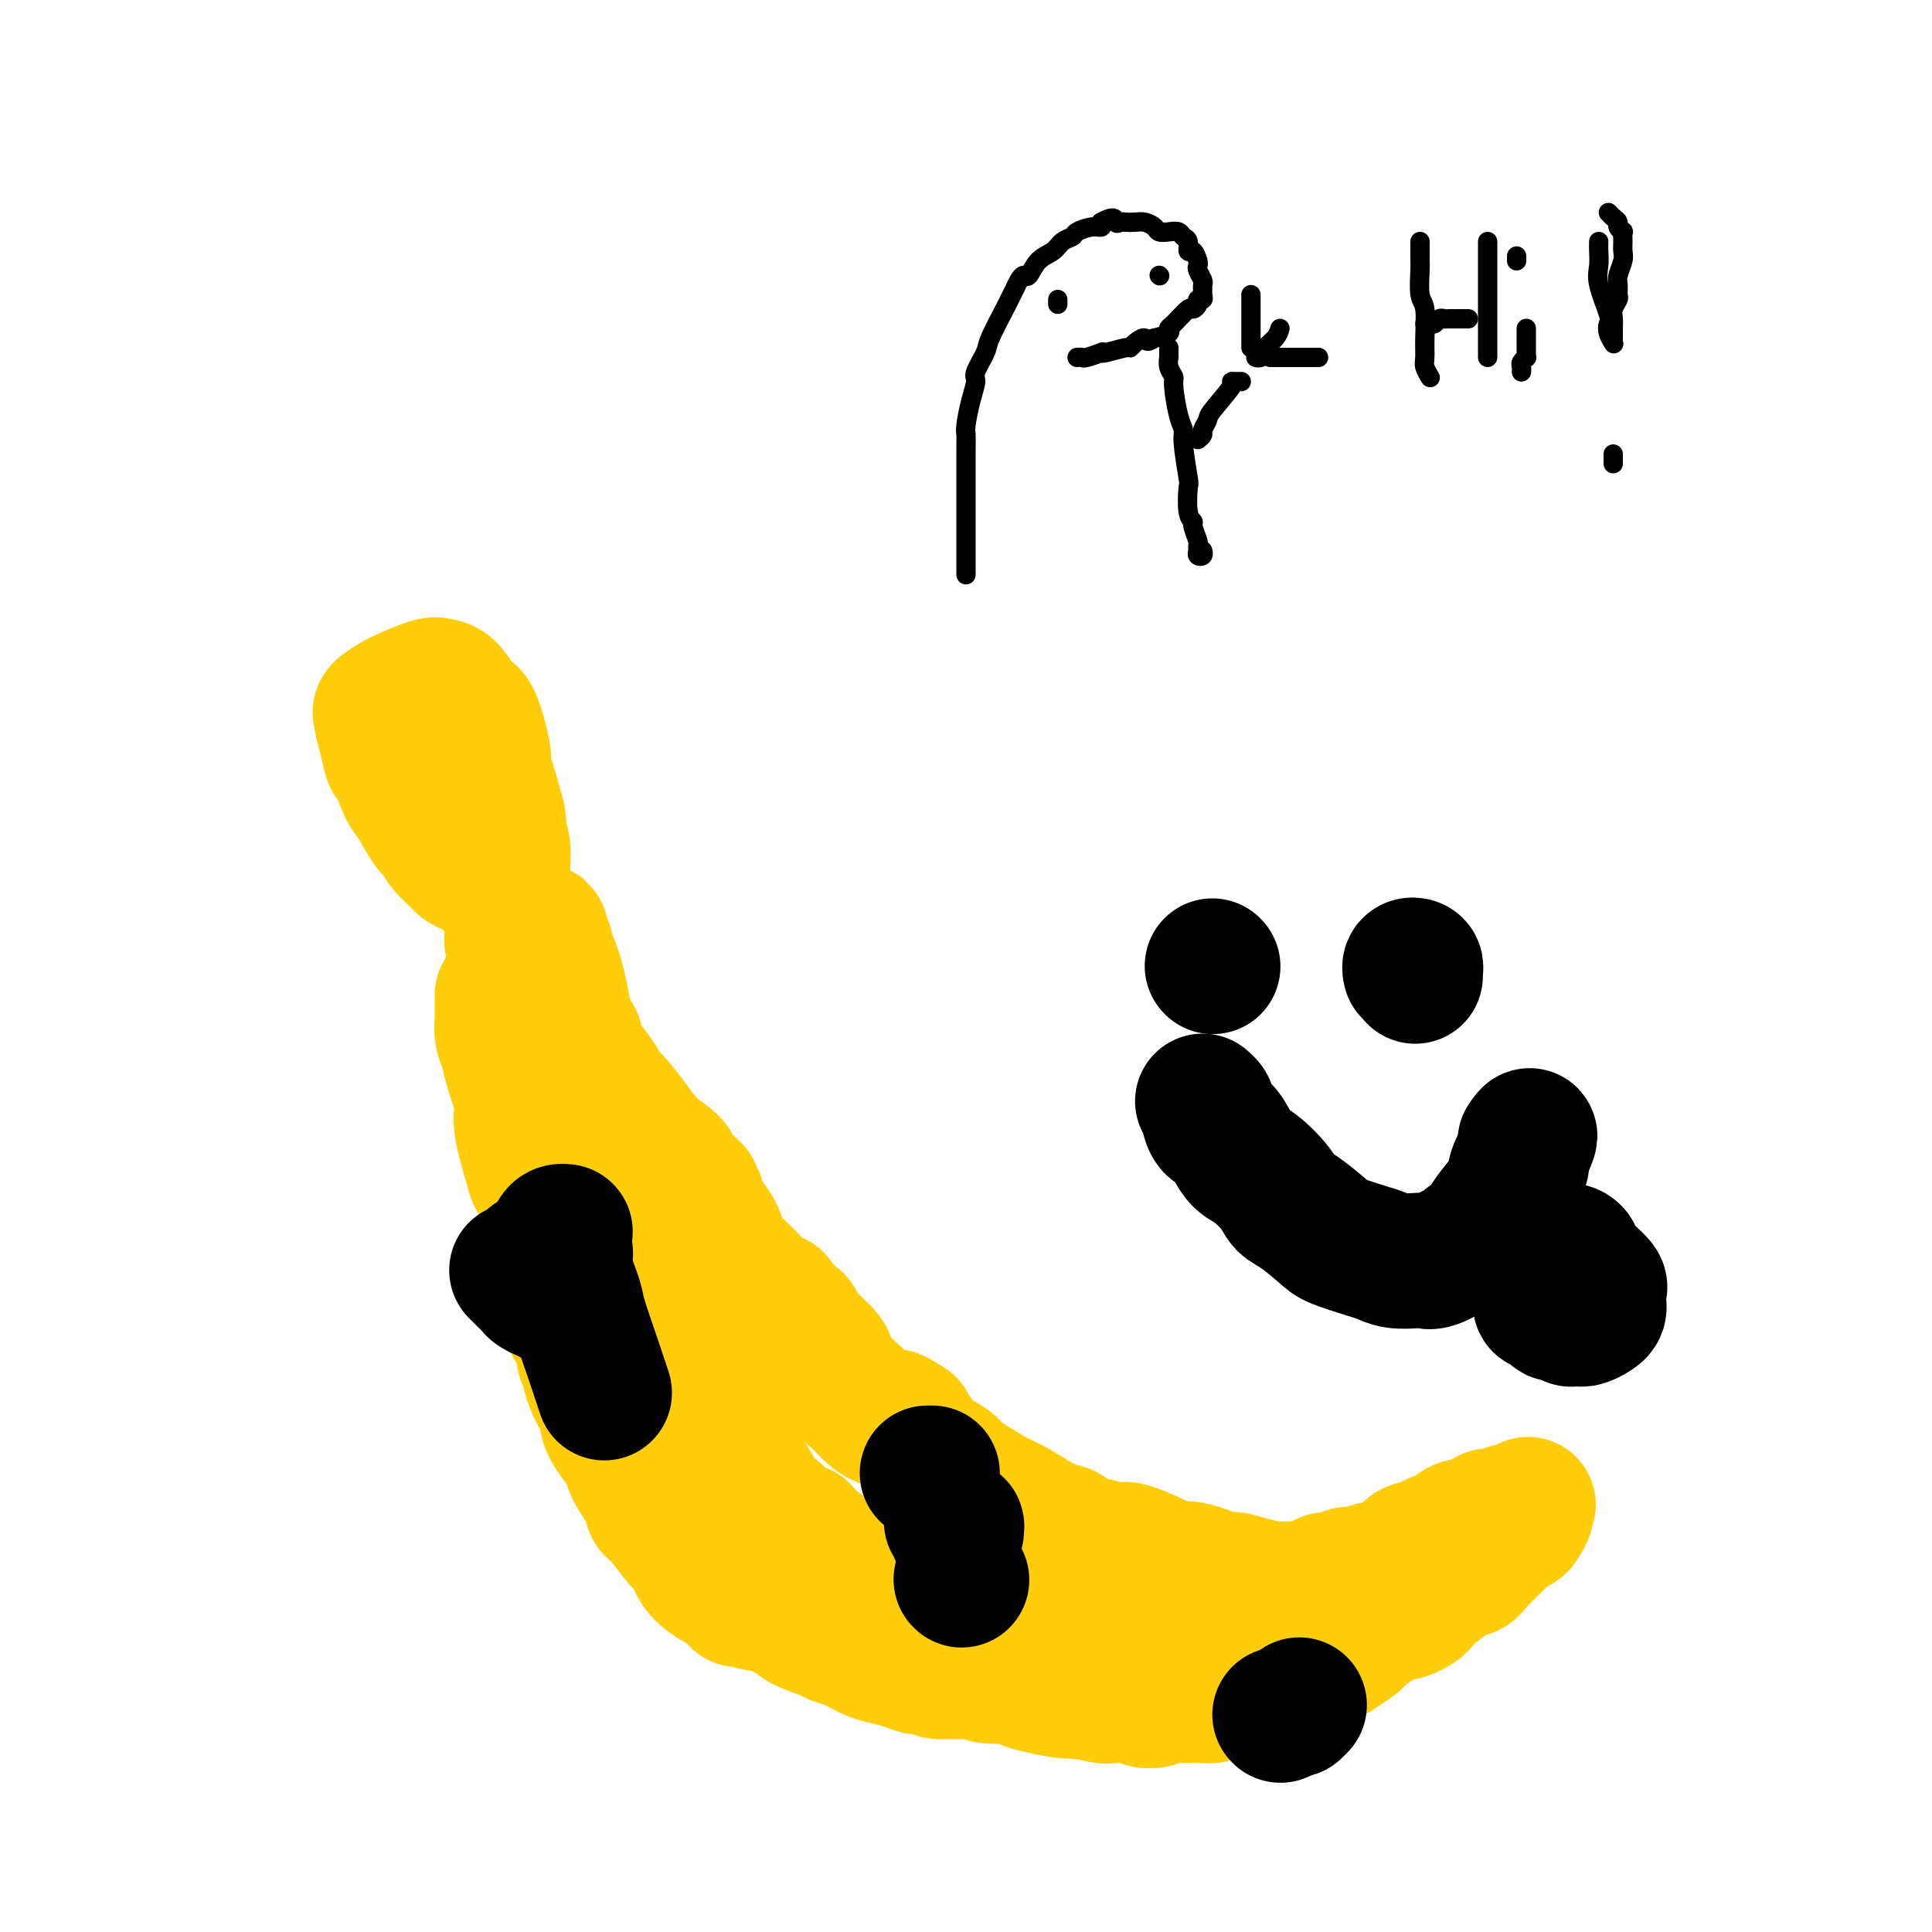 <svg viewBox='0 0 400 400' version='1.1' xmlns='http://www.w3.org/2000/svg' xmlns:xlink='http://www.w3.org/1999/xlink'><g fill='none' stroke='#FFCD0A' stroke-width='28' stroke-linecap='round' stroke-linejoin='round'><path d='M104,206c-0.001,0.367 -0.001,0.734 0,1c0.001,0.266 0.004,0.430 0,1c-0.004,0.570 -0.013,1.545 0,2c0.013,0.455 0.050,0.390 0,1c-0.050,0.610 -0.187,1.894 0,3c0.187,1.106 0.698,2.033 1,3c0.302,0.967 0.395,1.974 1,4c0.605,2.026 1.723,5.072 2,7c0.277,1.928 -0.287,2.736 0,5c0.287,2.264 1.425,5.982 2,8c0.575,2.018 0.588,2.337 1,3c0.412,0.663 1.224,1.669 2,4c0.776,2.331 1.517,5.985 2,8c0.483,2.015 0.710,2.391 1,3c0.290,0.609 0.645,1.452 1,4c0.355,2.548 0.711,6.801 1,9c0.289,2.199 0.511,2.342 1,3c0.489,0.658 1.244,1.829 2,3'/><path d='M121,278c2.625,11.317 0.688,3.610 0,1c-0.688,-2.610 -0.127,-0.123 0,1c0.127,1.123 -0.182,0.881 0,1c0.182,0.119 0.854,0.598 1,1c0.146,0.402 -0.233,0.727 0,2c0.233,1.273 1.079,3.493 2,5c0.921,1.507 1.918,2.301 2,3c0.082,0.699 -0.750,1.304 0,3c0.750,1.696 3.080,4.482 4,6c0.920,1.518 0.428,1.770 1,3c0.572,1.230 2.209,3.440 3,5c0.791,1.560 0.738,2.469 1,3c0.262,0.531 0.840,0.685 2,2c1.160,1.315 2.902,3.792 4,5c1.098,1.208 1.552,1.149 2,2c0.448,0.851 0.890,2.614 2,4c1.110,1.386 2.889,2.396 4,3c1.111,0.604 1.556,0.802 2,1'/><path d='M151,329c2.725,3.018 1.538,2.061 2,2c0.462,-0.061 2.572,0.772 4,1c1.428,0.228 2.176,-0.151 3,0c0.824,0.151 1.726,0.831 2,1c0.274,0.169 -0.081,-0.172 0,0c0.081,0.172 0.598,0.858 1,1c0.402,0.142 0.690,-0.261 1,0c0.310,0.261 0.642,1.187 2,2c1.358,0.813 3.741,1.513 5,2c1.259,0.487 1.393,0.760 2,1c0.607,0.240 1.689,0.446 3,1c1.311,0.554 2.853,1.457 4,2c1.147,0.543 1.899,0.727 3,1c1.101,0.273 2.550,0.637 4,1'/><path d='M187,344c5.722,2.255 2.028,0.394 1,0c-1.028,-0.394 0.609,0.679 2,1c1.391,0.321 2.537,-0.109 3,0c0.463,0.109 0.242,0.757 1,1c0.758,0.243 2.493,0.079 3,0c0.507,-0.079 -0.215,-0.075 0,0c0.215,0.075 1.367,0.219 2,0c0.633,-0.219 0.747,-0.801 1,-1c0.253,-0.199 0.645,-0.016 1,0c0.355,0.016 0.671,-0.136 1,0c0.329,0.136 0.669,0.561 1,1c0.331,0.439 0.652,0.892 2,1c1.348,0.108 3.723,-0.128 5,0c1.277,0.128 1.456,0.622 2,1c0.544,0.378 1.454,0.640 3,1c1.546,0.360 3.727,0.817 5,1c1.273,0.183 1.636,0.091 2,0'/><path d='M222,350c5.646,0.867 2.261,0.035 2,0c-0.261,-0.035 2.602,0.726 4,1c1.398,0.274 1.330,0.059 2,0c0.670,-0.059 2.076,0.038 3,0c0.924,-0.038 1.365,-0.210 2,0c0.635,0.210 1.464,0.802 2,1c0.536,0.198 0.778,0.000 1,0c0.222,-0.000 0.424,0.196 1,0c0.576,-0.196 1.527,-0.785 2,-1c0.473,-0.215 0.469,-0.057 1,0c0.531,0.057 1.598,0.012 2,0c0.402,-0.012 0.139,0.007 1,0c0.861,-0.007 2.847,-0.040 4,0c1.153,0.040 1.472,0.154 2,0c0.528,-0.154 1.264,-0.577 2,-1'/><path d='M253,350c5.216,0.064 2.757,0.224 2,0c-0.757,-0.224 0.189,-0.830 1,-1c0.811,-0.170 1.487,0.098 2,0c0.513,-0.098 0.863,-0.561 2,-1c1.137,-0.439 3.060,-0.854 4,-1c0.940,-0.146 0.896,-0.024 1,0c0.104,0.024 0.354,-0.049 1,0c0.646,0.049 1.686,0.220 2,0c0.314,-0.220 -0.100,-0.832 0,-1c0.100,-0.168 0.713,0.109 1,0c0.287,-0.109 0.250,-0.604 1,-1c0.750,-0.396 2.289,-0.693 3,-1c0.711,-0.307 0.593,-0.625 1,-1c0.407,-0.375 1.337,-0.807 2,-1c0.663,-0.193 1.057,-0.147 1,0c-0.057,0.147 -0.565,0.395 0,0c0.565,-0.395 2.204,-1.434 3,-2c0.796,-0.566 0.749,-0.660 1,-1c0.251,-0.340 0.799,-0.926 1,-1c0.201,-0.074 0.054,0.365 0,0c-0.054,-0.365 -0.015,-1.533 0,-2c0.015,-0.467 0.008,-0.234 0,0'/><path d='M282,336c2.285,-1.713 0.998,-0.496 1,0c0.002,0.496 1.293,0.271 2,0c0.707,-0.271 0.829,-0.588 1,-1c0.171,-0.412 0.390,-0.920 1,-1c0.610,-0.080 1.612,0.269 3,0c1.388,-0.269 3.163,-1.157 4,-2c0.837,-0.843 0.736,-1.641 1,-2c0.264,-0.359 0.893,-0.277 2,-1c1.107,-0.723 2.691,-2.249 4,-3c1.309,-0.751 2.344,-0.726 3,-1c0.656,-0.274 0.935,-0.846 2,-2c1.065,-1.154 2.917,-2.891 4,-4c1.083,-1.109 1.398,-1.590 2,-2c0.602,-0.410 1.491,-0.749 2,-1c0.509,-0.251 0.637,-0.414 1,-1c0.363,-0.586 0.961,-1.596 1,-2c0.039,-0.404 -0.480,-0.202 -1,0'/><path d='M315,313c3.079,-2.944 0.278,-0.805 -1,0c-1.278,0.805 -1.031,0.276 -1,0c0.031,-0.276 -0.152,-0.299 -1,0c-0.848,0.299 -2.361,0.919 -3,1c-0.639,0.081 -0.402,-0.377 -1,0c-0.598,0.377 -2.029,1.589 -3,2c-0.971,0.411 -1.480,0.022 -2,0c-0.520,-0.022 -1.051,0.322 -2,1c-0.949,0.678 -2.317,1.690 -3,2c-0.683,0.310 -0.679,-0.081 -1,0c-0.321,0.081 -0.965,0.635 -2,1c-1.035,0.365 -2.461,0.542 -3,1c-0.539,0.458 -0.192,1.199 -1,2c-0.808,0.801 -2.770,1.664 -4,2c-1.230,0.336 -1.728,0.147 -2,0c-0.272,-0.147 -0.318,-0.250 -1,0c-0.682,0.250 -2.002,0.854 -3,1c-0.998,0.146 -1.675,-0.167 -2,0c-0.325,0.167 -0.297,0.815 -1,1c-0.703,0.185 -2.138,-0.094 -3,0c-0.862,0.094 -1.152,0.561 -2,1c-0.848,0.439 -2.255,0.850 -3,1c-0.745,0.150 -0.830,0.040 -1,0c-0.170,-0.040 -0.427,-0.011 -1,0c-0.573,0.011 -1.462,0.003 -2,0c-0.538,-0.003 -0.725,-0.001 -1,0c-0.275,0.001 -0.637,0.000 -1,0'/><path d='M264,329c-3.892,0.661 -2.120,0.313 -2,0c0.120,-0.313 -1.410,-0.591 -3,-1c-1.590,-0.409 -3.240,-0.947 -4,-1c-0.760,-0.053 -0.631,0.381 -2,0c-1.369,-0.381 -4.238,-1.575 -6,-2c-1.762,-0.425 -2.419,-0.079 -3,0c-0.581,0.079 -1.087,-0.109 -3,-1c-1.913,-0.891 -5.234,-2.487 -7,-3c-1.766,-0.513 -1.978,0.056 -3,0c-1.022,-0.056 -2.854,-0.736 -4,-1c-1.146,-0.264 -1.606,-0.112 -2,0c-0.394,0.112 -0.721,0.184 -1,0c-0.279,-0.184 -0.508,-0.624 -1,-1c-0.492,-0.376 -1.246,-0.688 -2,-1'/><path d='M221,318c-6.847,-1.943 -2.463,-1.301 -1,-1c1.463,0.301 0.007,0.262 -1,0c-1.007,-0.262 -1.564,-0.745 -2,-1c-0.436,-0.255 -0.751,-0.281 -2,-1c-1.249,-0.719 -3.434,-2.131 -5,-3c-1.566,-0.869 -2.515,-1.195 -4,-2c-1.485,-0.805 -3.506,-2.089 -5,-3c-1.494,-0.911 -2.460,-1.448 -3,-2c-0.540,-0.552 -0.652,-1.119 -2,-2c-1.348,-0.881 -3.930,-2.078 -5,-3c-1.070,-0.922 -0.626,-1.570 -1,-2c-0.374,-0.430 -1.564,-0.641 -2,-1c-0.436,-0.359 -0.117,-0.866 0,-1c0.117,-0.134 0.034,0.105 0,0c-0.034,-0.105 -0.017,-0.552 0,-1'/><path d='M188,295c-5.307,-3.489 -2.075,-0.713 -1,0c1.075,0.713 -0.008,-0.639 -1,-1c-0.992,-0.361 -1.893,0.268 -3,0c-1.107,-0.268 -2.420,-1.434 -3,-2c-0.580,-0.566 -0.428,-0.533 -2,-2c-1.572,-1.467 -4.867,-4.434 -6,-6c-1.133,-1.566 -0.102,-1.730 -1,-3c-0.898,-1.270 -3.724,-3.647 -5,-5c-1.276,-1.353 -1.001,-1.682 -1,-2c0.001,-0.318 -0.273,-0.624 -1,-1c-0.727,-0.376 -1.906,-0.822 -2,-1c-0.094,-0.178 0.898,-0.086 1,0c0.102,0.086 -0.685,0.168 -1,0c-0.315,-0.168 -0.157,-0.584 0,-1'/><path d='M162,271c-2.765,-3.367 -0.678,-1.286 -1,-1c-0.322,0.286 -3.054,-1.223 -4,-2c-0.946,-0.777 -0.106,-0.822 -1,-2c-0.894,-1.178 -3.521,-3.490 -5,-5c-1.479,-1.510 -1.811,-2.218 -2,-3c-0.189,-0.782 -0.234,-1.636 -1,-3c-0.766,-1.364 -2.253,-3.236 -3,-4c-0.747,-0.764 -0.753,-0.418 -1,-1c-0.247,-0.582 -0.733,-2.091 -1,-3c-0.267,-0.909 -0.313,-1.216 0,-1c0.313,0.216 0.987,0.957 1,1c0.013,0.043 -0.635,-0.610 -1,-1c-0.365,-0.390 -0.448,-0.517 -1,-1c-0.552,-0.483 -1.572,-1.322 -2,-2c-0.428,-0.678 -0.265,-1.194 -1,-2c-0.735,-0.806 -2.367,-1.903 -4,-3'/><path d='M135,238c-4.565,-5.450 -2.478,-2.574 -2,-2c0.478,0.574 -0.653,-1.153 -2,-3c-1.347,-1.847 -2.910,-3.814 -4,-5c-1.090,-1.186 -1.707,-1.593 -2,-2c-0.293,-0.407 -0.260,-0.816 -1,-2c-0.740,-1.184 -2.251,-3.145 -3,-4c-0.749,-0.855 -0.737,-0.604 -1,-1c-0.263,-0.396 -0.803,-1.438 -1,-2c-0.197,-0.562 -0.053,-0.642 0,-1c0.053,-0.358 0.014,-0.992 0,-1c-0.014,-0.008 -0.003,0.611 0,1c0.003,0.389 -0.002,0.547 0,1c0.002,0.453 0.012,1.200 0,1c-0.012,-0.200 -0.045,-1.347 0,-2c0.045,-0.653 0.167,-0.810 0,-1c-0.167,-0.190 -0.622,-0.412 -1,-1c-0.378,-0.588 -0.679,-1.543 -1,-3c-0.321,-1.457 -0.663,-3.416 -1,-5c-0.337,-1.584 -0.668,-2.792 -1,-4'/><path d='M115,202c-1.088,-3.421 -1.808,-4.473 -2,-5c-0.192,-0.527 0.145,-0.531 0,-1c-0.145,-0.469 -0.771,-1.405 -1,-2c-0.229,-0.595 -0.061,-0.850 0,-1c0.061,-0.150 0.016,-0.194 0,0c-0.016,0.194 -0.004,0.627 0,1c0.004,0.373 0.000,0.685 0,1c-0.000,0.315 0.003,0.633 0,1c-0.003,0.367 -0.014,0.783 0,1c0.014,0.217 0.052,0.236 0,2c-0.052,1.764 -0.192,5.273 0,8c0.192,2.727 0.718,4.672 1,6c0.282,1.328 0.319,2.040 1,5c0.681,2.960 2.004,8.168 3,11c0.996,2.832 1.665,3.286 2,4c0.335,0.714 0.336,1.686 1,4c0.664,2.314 1.993,5.971 3,8c1.007,2.029 1.694,2.431 2,3c0.306,0.569 0.230,1.305 1,3c0.770,1.695 2.385,4.347 4,7'/><path d='M130,258c2.070,4.716 0.746,2.007 1,2c0.254,-0.007 2.086,2.689 3,4c0.914,1.311 0.911,1.237 1,2c0.089,0.763 0.271,2.364 0,2c-0.271,-0.364 -0.993,-2.693 1,2c1.993,4.693 6.702,16.409 9,22c2.298,5.591 2.186,5.059 4,7c1.814,1.941 5.554,6.356 7,9c1.446,2.644 0.597,3.518 1,4c0.403,0.482 2.056,0.573 3,1c0.944,0.427 1.177,1.192 2,2c0.823,0.808 2.235,1.659 3,2c0.765,0.341 0.882,0.170 1,0'/><path d='M166,317c1.280,1.218 -0.020,1.763 0,2c0.020,0.237 1.359,0.166 3,1c1.641,0.834 3.585,2.575 6,5c2.415,2.425 5.301,5.536 7,7c1.699,1.464 2.209,1.282 3,2c0.791,0.718 1.862,2.336 3,3c1.138,0.664 2.342,0.374 4,1c1.658,0.626 3.771,2.167 5,3c1.229,0.833 1.575,0.959 3,1c1.425,0.041 3.928,-0.002 5,0c1.072,0.002 0.714,0.049 1,0c0.286,-0.049 1.218,-0.196 2,0c0.782,0.196 1.416,0.733 2,1c0.584,0.267 1.119,0.264 1,0c-0.119,-0.264 -0.891,-0.790 -1,-1c-0.109,-0.210 0.446,-0.105 1,0'/><path d='M211,342c3.732,0.774 1.563,0.210 1,0c-0.563,-0.210 0.479,-0.066 2,0c1.521,0.066 3.520,0.055 5,0c1.480,-0.055 2.443,-0.155 3,0c0.557,0.155 0.710,0.564 2,1c1.290,0.436 3.717,0.900 5,1c1.283,0.100 1.422,-0.166 2,0c0.578,0.166 1.594,0.762 2,1c0.406,0.238 0.203,0.119 0,0'/><path d='M104,181c-0.446,-0.115 -0.892,-0.230 -1,0c-0.108,0.230 0.123,0.805 0,1c-0.123,0.195 -0.601,0.010 -1,0c-0.399,-0.010 -0.721,0.154 -1,0c-0.279,-0.154 -0.516,-0.625 -1,-1c-0.484,-0.375 -1.214,-0.653 -2,-1c-0.786,-0.347 -1.627,-0.761 -2,-1c-0.373,-0.239 -0.278,-0.302 -1,-1c-0.722,-0.698 -2.262,-2.032 -3,-3c-0.738,-0.968 -0.674,-1.570 -1,-2c-0.326,-0.430 -1.043,-0.686 -2,-2c-0.957,-1.314 -2.154,-3.684 -3,-5c-0.846,-1.316 -1.341,-1.579 -2,-3c-0.659,-1.421 -1.482,-4.002 -2,-5c-0.518,-0.998 -0.730,-0.413 -1,-1c-0.270,-0.587 -0.598,-2.346 -1,-4c-0.402,-1.654 -0.879,-3.201 -1,-4c-0.121,-0.799 0.114,-0.849 0,-1c-0.114,-0.151 -0.578,-0.405 0,-1c0.578,-0.595 2.198,-1.533 3,-2c0.802,-0.467 0.785,-0.464 2,-1c1.215,-0.536 3.662,-1.610 5,-2c1.338,-0.390 1.568,-0.095 2,0c0.432,0.095 1.068,-0.011 2,1c0.932,1.011 2.161,3.138 3,4c0.839,0.862 1.288,0.457 2,2c0.712,1.543 1.686,5.032 2,7c0.314,1.968 -0.031,2.414 0,3c0.031,0.586 0.437,1.310 1,3c0.563,1.690 1.281,4.345 2,7'/><path d='M103,169c0.714,3.657 -0.002,2.801 0,3c0.002,0.199 0.723,1.453 1,3c0.277,1.547 0.112,3.388 0,5c-0.112,1.612 -0.171,2.995 0,4c0.171,1.005 0.571,1.634 1,3c0.429,1.366 0.885,3.471 1,5c0.115,1.529 -0.113,2.484 0,3c0.113,0.516 0.566,0.594 1,2c0.434,1.406 0.848,4.140 1,5c0.152,0.860 0.041,-0.153 0,0c-0.041,0.153 -0.012,1.472 0,2c0.012,0.528 0.006,0.264 0,0'/></g>
<g fill='none' stroke='#000000' stroke-width='28' stroke-linecap='round' stroke-linejoin='round'><path d='M192,305c0.417,0.000 0.833,0.000 1,0c0.167,0.000 0.083,0.000 0,0'/><path d='M197,315c0.423,0.452 0.845,0.905 1,1c0.155,0.095 0.042,-0.167 0,0c-0.042,0.167 -0.012,0.762 0,1c0.012,0.238 0.006,0.119 0,0'/><path d='M199,327c0.000,0.000 0.100,0.100 0.1,0.1'/><path d='M119,272c-1.520,-1.181 -3.041,-2.361 -4,-3c-0.959,-0.639 -1.357,-0.735 -2,-1c-0.643,-0.265 -1.531,-0.698 -2,-1c-0.469,-0.302 -0.517,-0.473 -1,-1c-0.483,-0.527 -1.399,-1.411 -2,-2c-0.601,-0.589 -0.886,-0.883 -1,-1c-0.114,-0.117 -0.057,-0.059 0,0'/><path d='M109,262c0.499,0.075 0.998,0.150 1,0c0.002,-0.150 -0.493,-0.523 0,-1c0.493,-0.477 1.975,-1.056 3,-2c1.025,-0.944 1.594,-2.253 2,-3c0.406,-0.747 0.648,-0.932 1,-1c0.352,-0.068 0.815,-0.019 1,0c0.185,0.019 0.093,0.010 0,0'/><path d='M117,259c0.059,0.251 0.117,0.502 0,1c-0.117,0.498 -0.411,1.245 0,3c0.411,1.755 1.525,4.520 2,6c0.475,1.480 0.310,1.676 1,4c0.690,2.324 2.237,6.778 3,9c0.763,2.222 0.744,2.214 1,3c0.256,0.786 0.787,2.368 1,3c0.213,0.632 0.106,0.316 0,0'/><path d='M265,355c0.000,0.000 0.100,0.100 0.1,0.1'/><path d='M268,354c0.417,-0.417 0.833,-0.833 1,-1c0.167,-0.167 0.083,-0.083 0,0'/><path d='M251,200c0.000,0.000 0.100,0.100 0.1,0.1'/><path d='M293,202c0.008,0.085 0.016,0.170 0,0c-0.016,-0.170 -0.057,-0.595 0,-1c0.057,-0.405 0.211,-0.789 0,-1c-0.211,-0.211 -0.788,-0.249 -1,0c-0.212,0.249 -0.061,0.785 0,1c0.061,0.215 0.030,0.107 0,0'/><path d='M249,228c0.440,0.397 0.880,0.795 1,1c0.120,0.205 -0.082,0.219 0,1c0.082,0.781 0.446,2.329 1,3c0.554,0.671 1.297,0.465 2,1c0.703,0.535 1.367,1.810 2,3c0.633,1.190 1.234,2.295 2,3c0.766,0.705 1.697,1.012 3,2c1.303,0.988 2.978,2.659 4,4c1.022,1.341 1.390,2.352 2,3c0.610,0.648 1.461,0.933 3,2c1.539,1.067 3.765,2.917 5,4c1.235,1.083 1.479,1.401 3,2c1.521,0.599 4.319,1.481 6,2c1.681,0.519 2.244,0.677 3,1c0.756,0.323 1.704,0.812 3,1c1.296,0.188 2.939,0.075 4,0c1.061,-0.075 1.539,-0.113 2,0c0.461,0.113 0.905,0.378 2,0c1.095,-0.378 2.841,-1.397 4,-2c1.159,-0.603 1.733,-0.789 2,-1c0.267,-0.211 0.228,-0.448 1,-1c0.772,-0.552 2.353,-1.420 3,-2c0.647,-0.580 0.358,-0.874 1,-2c0.642,-1.126 2.215,-3.086 3,-4c0.785,-0.914 0.784,-0.782 1,-1c0.216,-0.218 0.650,-0.788 1,-2c0.350,-1.212 0.616,-3.068 1,-4c0.384,-0.932 0.886,-0.941 1,-1c0.114,-0.059 -0.162,-0.170 0,-1c0.162,-0.830 0.760,-2.380 1,-3c0.240,-0.620 0.120,-0.310 0,0'/><path d='M316,237c1.400,-3.022 0.400,-1.578 0,-1c-0.400,0.578 -0.200,0.289 0,0'/><path d='M319,269c-0.089,0.445 -0.179,0.890 0,1c0.179,0.110 0.625,-0.115 1,0c0.375,0.115 0.678,0.571 1,1c0.322,0.429 0.664,0.833 1,1c0.336,0.167 0.668,0.097 1,0c0.332,-0.097 0.665,-0.221 1,0c0.335,0.221 0.671,0.788 1,1c0.329,0.212 0.652,0.068 1,0c0.348,-0.068 0.720,-0.060 1,0c0.280,0.060 0.467,0.171 1,0c0.533,-0.171 1.411,-0.624 2,-1c0.589,-0.376 0.890,-0.674 1,-1c0.110,-0.326 0.029,-0.679 0,-1c-0.029,-0.321 -0.006,-0.610 0,-1c0.006,-0.390 -0.006,-0.882 0,-1c0.006,-0.118 0.028,0.138 0,0c-0.028,-0.138 -0.106,-0.671 0,-1c0.106,-0.329 0.397,-0.455 0,-1c-0.397,-0.545 -1.481,-1.509 -2,-2c-0.519,-0.491 -0.471,-0.510 -1,-1c-0.529,-0.490 -1.634,-1.452 -2,-2c-0.366,-0.548 0.007,-0.683 0,-1c-0.007,-0.317 -0.394,-0.817 -1,-1c-0.606,-0.183 -1.432,-0.049 -2,0c-0.568,0.049 -0.876,0.014 -1,0c-0.124,-0.014 -0.062,-0.007 0,0'/></g>
<g fill='none' stroke='#000000' stroke-width='4' stroke-linecap='round' stroke-linejoin='round'><path d='M200,119c0.000,-0.326 0.000,-0.652 0,-1c-0.000,-0.348 -0.000,-0.717 0,-1c0.000,-0.283 0.000,-0.479 0,-1c-0.000,-0.521 -0.000,-1.368 0,-2c0.000,-0.632 0.000,-1.048 0,-3c-0.000,-1.952 -0.001,-5.441 0,-7c0.001,-1.559 0.003,-1.189 0,-3c-0.003,-1.811 -0.011,-5.802 0,-8c0.011,-2.198 0.039,-2.603 0,-3c-0.039,-0.397 -0.147,-0.785 0,-2c0.147,-1.215 0.548,-3.256 1,-5c0.452,-1.744 0.955,-3.192 1,-4c0.045,-0.808 -0.367,-0.975 0,-2c0.367,-1.025 1.513,-2.907 2,-4c0.487,-1.093 0.316,-1.395 1,-3c0.684,-1.605 2.225,-4.511 3,-6c0.775,-1.489 0.784,-1.559 1,-2c0.216,-0.441 0.637,-1.252 1,-2c0.363,-0.748 0.667,-1.432 1,-2c0.333,-0.568 0.694,-1.021 1,-1c0.306,0.021 0.559,0.514 1,0c0.441,-0.514 1.072,-2.035 2,-3c0.928,-0.965 2.153,-1.373 3,-2c0.847,-0.627 1.317,-1.474 2,-2c0.683,-0.526 1.581,-0.732 2,-1c0.419,-0.268 0.360,-0.598 1,-1c0.640,-0.402 1.980,-0.878 3,-1c1.020,-0.122 1.720,0.108 2,0c0.280,-0.108 0.140,-0.554 0,-1'/><path d='M228,46c3.103,-1.702 2.862,-0.457 3,0c0.138,0.457 0.657,0.125 1,0c0.343,-0.125 0.511,-0.044 1,0c0.489,0.044 1.300,0.050 2,0c0.700,-0.050 1.291,-0.158 2,0c0.709,0.158 1.538,0.582 2,1c0.462,0.418 0.559,0.832 1,1c0.441,0.168 1.228,0.092 2,0c0.772,-0.092 1.530,-0.198 2,0c0.470,0.198 0.651,0.701 1,1c0.349,0.299 0.864,0.395 1,1c0.136,0.605 -0.108,1.719 0,2c0.108,0.281 0.569,-0.272 1,0c0.431,0.272 0.834,1.368 1,2c0.166,0.632 0.097,0.799 0,1c-0.097,0.201 -0.222,0.435 0,1c0.222,0.565 0.793,1.462 1,2c0.207,0.538 0.052,0.718 0,1c-0.052,0.282 0.001,0.667 0,1c-0.001,0.333 -0.056,0.616 0,1c0.056,0.384 0.224,0.871 0,1c-0.224,0.129 -0.841,-0.098 -1,0c-0.159,0.098 0.139,0.523 0,1c-0.139,0.477 -0.714,1.006 -1,1c-0.286,-0.006 -0.281,-0.549 -1,0c-0.719,0.549 -2.162,2.188 -3,3c-0.838,0.812 -1.072,0.795 -1,1c0.072,0.205 0.449,0.630 0,1c-0.449,0.370 -1.725,0.685 -3,1'/><path d='M239,70c-1.895,1.349 -1.632,0.222 -2,0c-0.368,-0.222 -1.367,0.463 -2,1c-0.633,0.537 -0.899,0.928 -1,1c-0.101,0.072 -0.038,-0.173 -1,0c-0.962,0.173 -2.950,0.764 -4,1c-1.050,0.236 -1.161,0.116 -1,0c0.161,-0.116 0.593,-0.227 0,0c-0.593,0.227 -2.210,0.793 -3,1c-0.790,0.207 -0.751,0.056 -1,0c-0.249,-0.056 -0.785,-0.016 -1,0c-0.215,0.016 -0.107,0.008 0,0'/><path d='M242,72c0.002,0.297 0.005,0.594 0,1c-0.005,0.406 -0.016,0.920 0,1c0.016,0.080 0.060,-0.274 0,0c-0.060,0.274 -0.222,1.176 0,2c0.222,0.824 0.829,1.570 1,2c0.171,0.430 -0.094,0.543 0,2c0.094,1.457 0.547,4.256 1,6c0.453,1.744 0.905,2.432 1,3c0.095,0.568 -0.167,1.017 0,3c0.167,1.983 0.762,5.499 1,7c0.238,1.501 0.120,0.987 0,2c-0.120,1.013 -0.243,3.553 0,5c0.243,1.447 0.850,1.802 1,2c0.150,0.198 -0.157,0.239 0,1c0.157,0.761 0.778,2.243 1,3c0.222,0.757 0.045,0.787 0,1c-0.045,0.213 0.040,0.607 0,1c-0.040,0.393 -0.207,0.786 0,1c0.207,0.214 0.786,0.250 1,0c0.214,-0.250 0.061,-0.786 0,-1c-0.061,-0.214 -0.031,-0.107 0,0'/><path d='M219,62c0.000,0.417 0.000,0.833 0,1c0.000,0.167 0.000,0.083 0,0'/><path d='M240,57c0.000,0.000 0.100,0.100 0.1,0.1'/><path d='M248,91c0.454,-0.364 0.907,-0.728 1,-1c0.093,-0.272 -0.176,-0.451 0,-1c0.176,-0.549 0.796,-1.468 1,-2c0.204,-0.532 -0.008,-0.679 1,-2c1.008,-1.321 3.237,-3.818 4,-5c0.763,-1.182 0.060,-1.049 0,-1c-0.060,0.049 0.522,0.013 1,0c0.478,-0.013 0.851,-0.004 1,0c0.149,0.004 0.075,0.002 0,0'/><path d='M259,61c0.000,0.334 0.000,0.668 0,1c0.000,0.332 0.000,0.661 0,1c0.000,0.339 0.000,0.686 0,1c0.000,0.314 0.000,0.595 0,1c0.000,0.405 0.000,0.936 0,1c0.000,0.064 0.000,-0.337 0,0c0.000,0.337 0.000,1.414 0,2c0.000,0.586 0.000,0.683 0,1c0.000,0.317 0.000,0.856 0,1c-0.000,0.144 0.000,-0.106 0,0c0.000,0.106 0.000,0.567 0,1c0.000,0.433 0.000,0.838 0,1c0.000,0.162 0.000,0.081 0,0'/><path d='M265,68c-0.190,0.641 -0.380,1.282 -1,2c-0.620,0.718 -1.669,1.513 -2,2c-0.331,0.487 0.056,0.667 0,1c-0.056,0.333 -0.553,0.821 -1,1c-0.447,0.179 -0.842,0.051 -1,0c-0.158,-0.051 -0.079,-0.026 0,0'/><path d='M273,74c-0.305,0.000 -0.609,0.000 -1,0c-0.391,0.000 -0.868,0.000 -1,0c-0.132,0.000 0.081,0.000 0,0c-0.081,0.000 -0.457,0.000 -1,0c-0.543,0.000 -1.255,0.000 -2,0c-0.745,0.000 -1.524,0.000 -2,0c-0.476,0.000 -0.650,0.000 -1,0c-0.350,0.000 -0.877,0.000 -1,0c-0.123,0.000 0.159,0.000 0,0c-0.159,0.000 -0.760,0.000 -1,0c-0.240,0.000 -0.120,0.000 0,0'/><path d='M294,50c0.002,0.642 0.004,1.285 0,2c-0.004,0.715 -0.015,1.503 0,2c0.015,0.497 0.057,0.703 0,2c-0.057,1.297 -0.212,3.684 0,5c0.212,1.316 0.793,1.561 1,3c0.207,1.439 0.042,4.071 0,6c-0.042,1.929 0.040,3.156 0,4c-0.040,0.844 -0.203,1.304 0,2c0.203,0.696 0.772,1.627 1,2c0.228,0.373 0.114,0.186 0,0'/><path d='M308,50c0.000,1.518 0.000,3.037 0,4c0.000,0.963 0.000,1.371 0,3c0.000,1.629 0.000,4.479 0,6c0.000,1.521 0.000,1.714 0,3c0.000,1.286 0.000,3.664 0,5c0.000,1.336 0.000,1.629 0,2c0.000,0.371 0.000,0.820 0,1c0.000,0.180 0.000,0.090 0,0'/><path d='M295,67c0.333,-0.030 0.665,-0.061 1,0c0.335,0.061 0.671,0.212 1,0c0.329,-0.212 0.651,-0.789 1,-1c0.349,-0.211 0.724,-0.057 1,0c0.276,0.057 0.452,0.015 1,0c0.548,-0.015 1.466,-0.004 2,0c0.534,0.004 0.682,0.001 1,0c0.318,-0.001 0.805,-0.000 1,0c0.195,0.000 0.097,0.000 0,0'/><path d='M316,68c0.000,0.295 0.000,0.589 0,1c-0.000,0.411 -0.000,0.937 0,1c0.000,0.063 0.001,-0.338 0,0c-0.001,0.338 -0.004,1.414 0,2c0.004,0.586 0.015,0.682 0,1c-0.015,0.318 -0.057,0.860 0,1c0.057,0.140 0.211,-0.120 0,0c-0.211,0.120 -0.789,0.620 -1,1c-0.211,0.380 -0.057,0.641 0,1c0.057,0.359 0.016,0.817 0,1c-0.016,0.183 -0.008,0.092 0,0'/><path d='M314,53c0.000,0.417 0.000,0.833 0,1c0.000,0.167 0.000,0.083 0,0'/><path d='M331,50c-0.016,0.582 -0.032,1.163 0,2c0.032,0.837 0.113,1.928 0,3c-0.113,1.072 -0.419,2.123 0,4c0.419,1.877 1.563,4.580 2,6c0.438,1.420 0.169,1.556 0,2c-0.169,0.444 -0.238,1.197 0,2c0.238,0.803 0.782,1.658 1,2c0.218,0.342 0.109,0.171 0,0'/><path d='M333,44c0.301,0.331 0.603,0.661 1,1c0.397,0.339 0.891,0.685 1,1c0.109,0.315 -0.167,0.598 0,1c0.167,0.402 0.778,0.922 1,1c0.222,0.078 0.056,-0.285 0,0c-0.056,0.285 -0.001,1.217 0,2c0.001,0.783 -0.053,1.418 0,2c0.053,0.582 0.211,1.111 0,2c-0.211,0.889 -0.792,2.139 -1,3c-0.208,0.861 -0.042,1.333 0,2c0.042,0.667 -0.041,1.531 0,2c0.041,0.469 0.207,0.545 0,1c-0.207,0.455 -0.788,1.288 -1,2c-0.212,0.712 -0.057,1.301 0,2c0.057,0.699 0.015,1.507 0,2c-0.015,0.493 -0.004,0.671 0,1c0.004,0.329 0.001,0.808 0,1c-0.001,0.192 -0.001,0.096 0,0'/><path d='M334,96c0.000,-0.311 0.000,-0.622 0,-1c0.000,-0.378 0.000,-0.822 0,-1c0.000,-0.178 0.000,-0.089 0,0'/></g>
</svg>